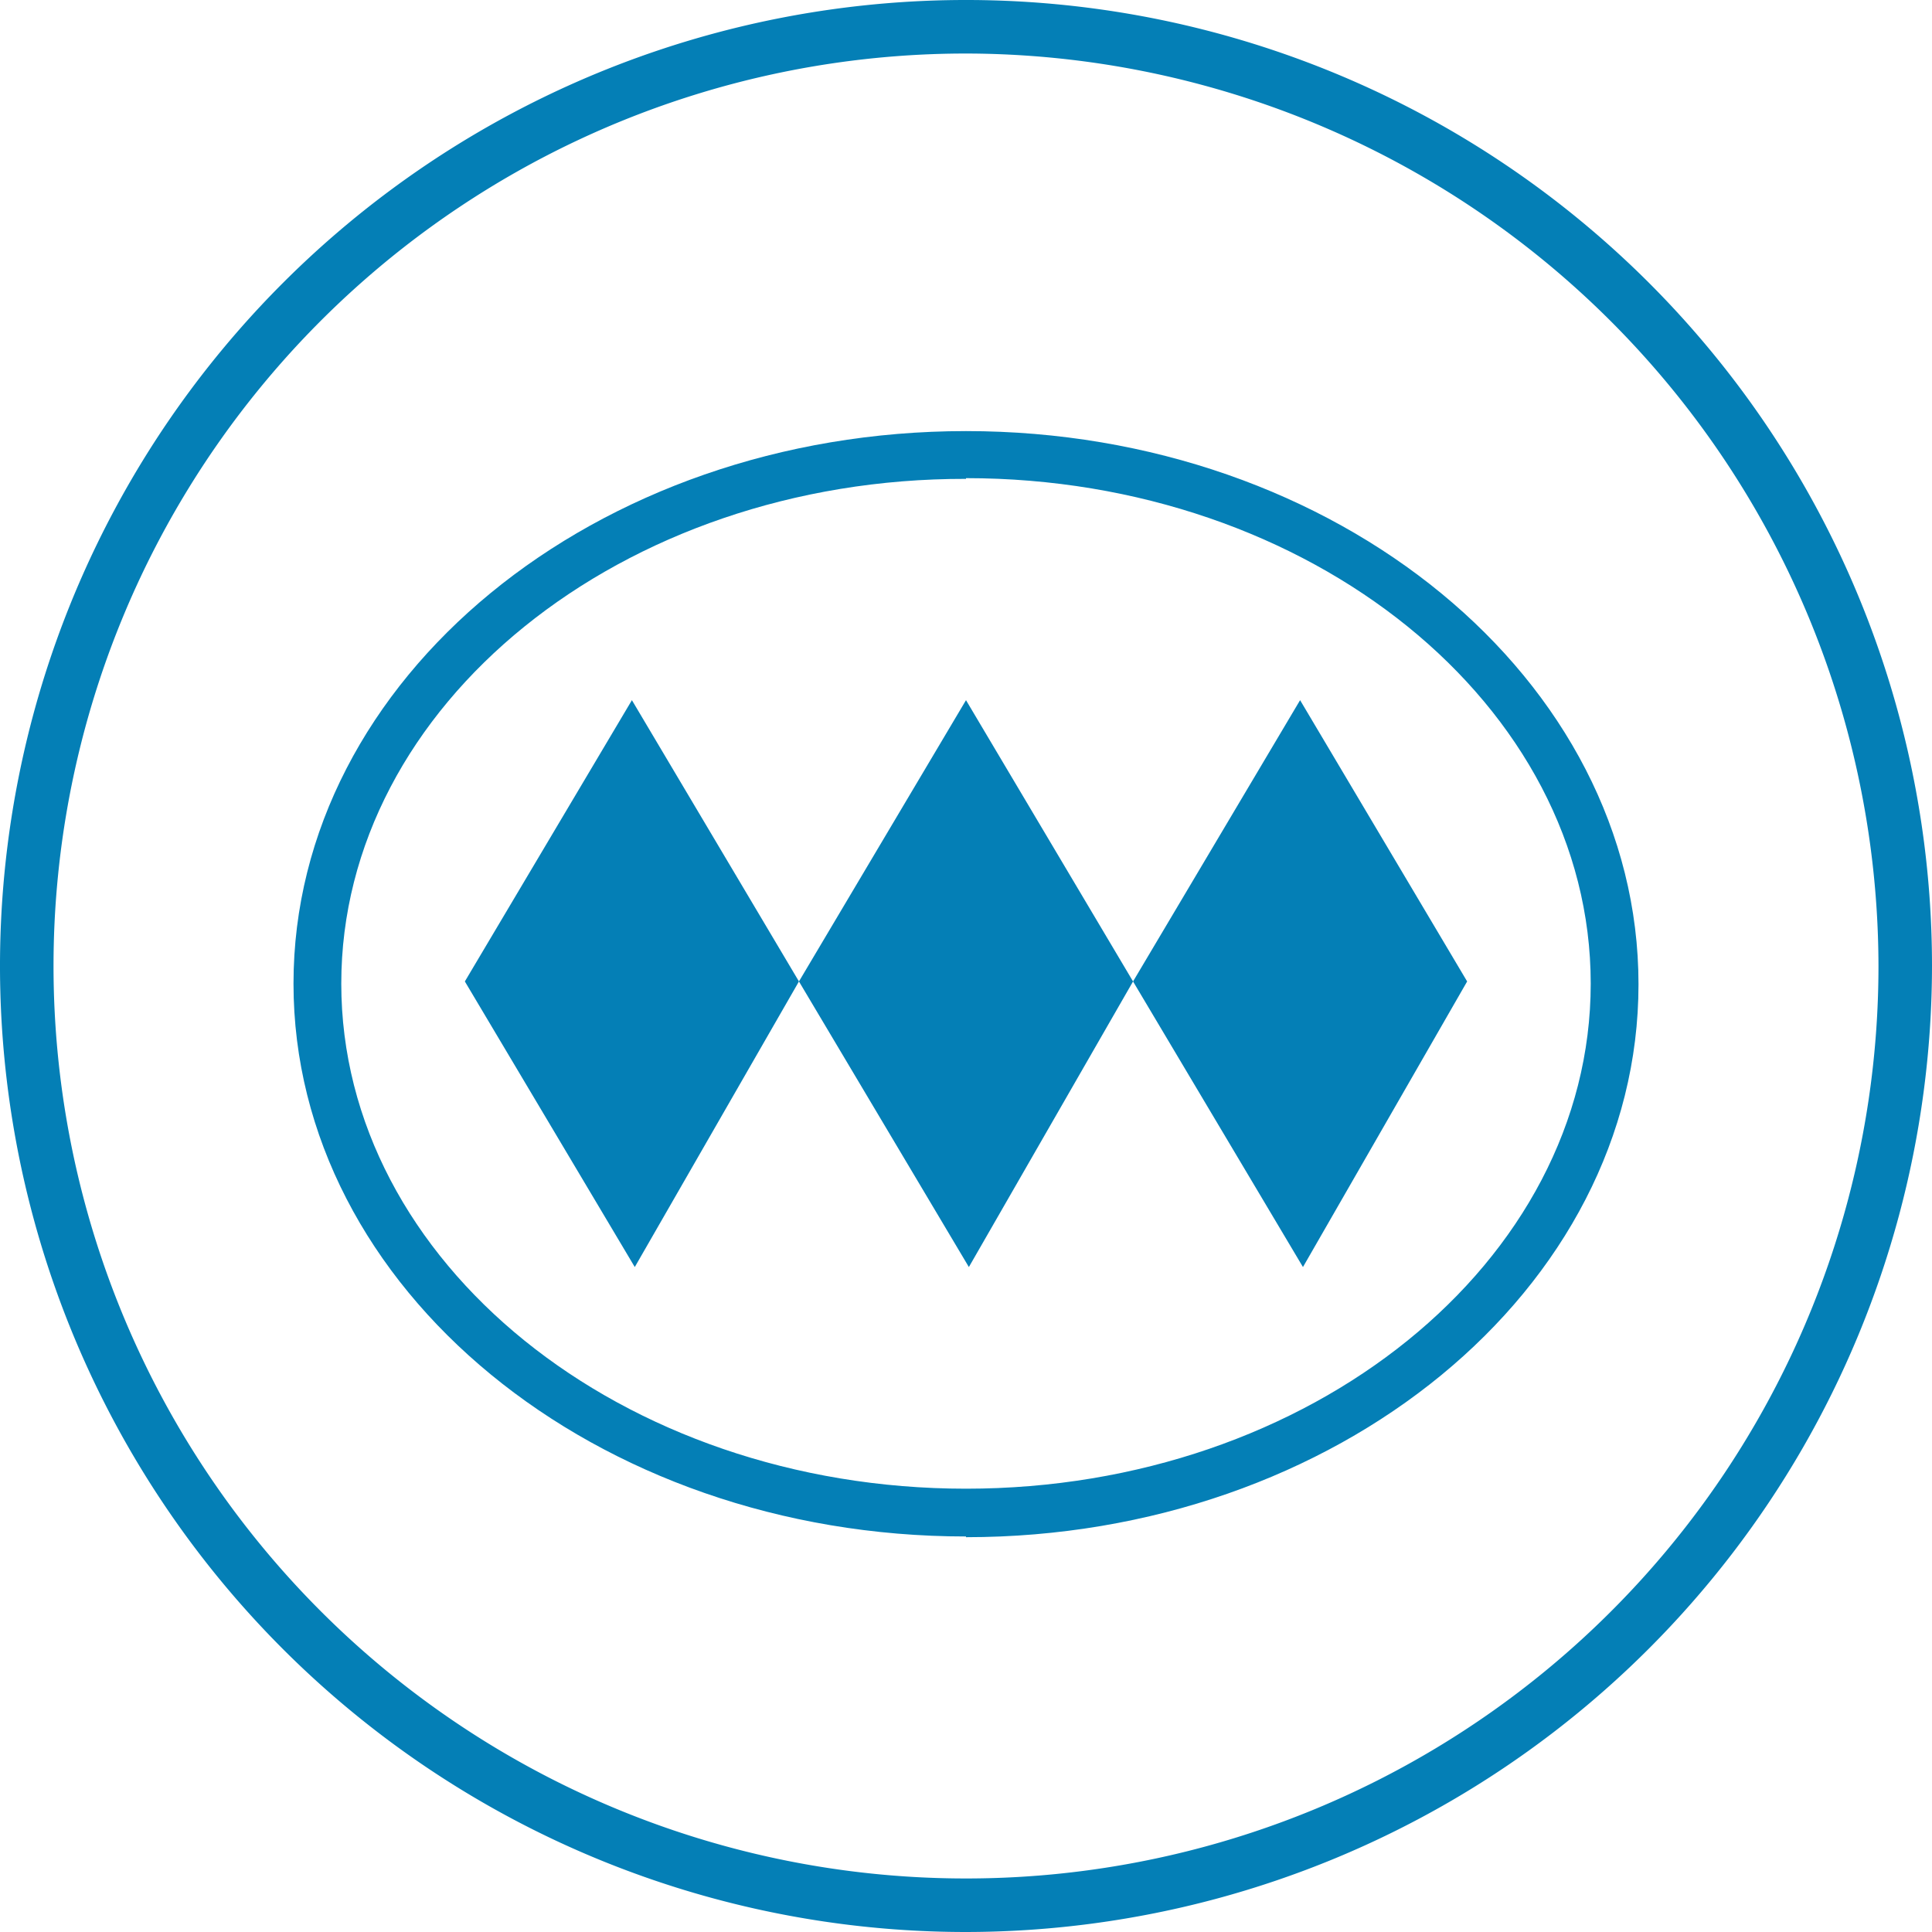 <svg xmlns="http://www.w3.org/2000/svg" viewBox="0 0 53.78 53.78"><defs><style>.cls-1{fill:#047fb6;}</style></defs><g id="Capa_2" data-name="Capa 2"><g id="Capa_1-2" data-name="Capa 1"><path class="cls-1" d="M26.89,53.78A26.89,26.89,0,1,1,53.78,26.89,26.92,26.92,0,0,1,26.89,53.78Zm0-52.29a25.4,25.4,0,1,0,25.4,25.4A25.44,25.44,0,0,0,26.89,1.49Z"/><path class="cls-1" d="M26.89,42.77c-10.32,0-18.72-6.9-18.72-15.39S16.57,12,26.89,12s18.72,6.91,18.72,15.4-8.4,15.39-18.72,15.39m0-29.46C17.3,13.31,9.5,19.63,9.5,27.38s7.8,14.06,17.39,14.06,17.39-6.31,17.39-14.06-7.8-14.07-17.39-14.07"/><polygon class="cls-1" points="17.67 35.27 12.94 27.32 17.59 19.49 22.24 27.32 17.67 35.27"/><polygon class="cls-1" points="26.97 35.27 22.24 27.32 26.89 19.49 31.54 27.32 26.97 35.27"/><polygon class="cls-1" points="36.27 35.27 31.54 27.32 36.19 19.49 40.84 27.32 36.27 35.27"/></g></g></svg>